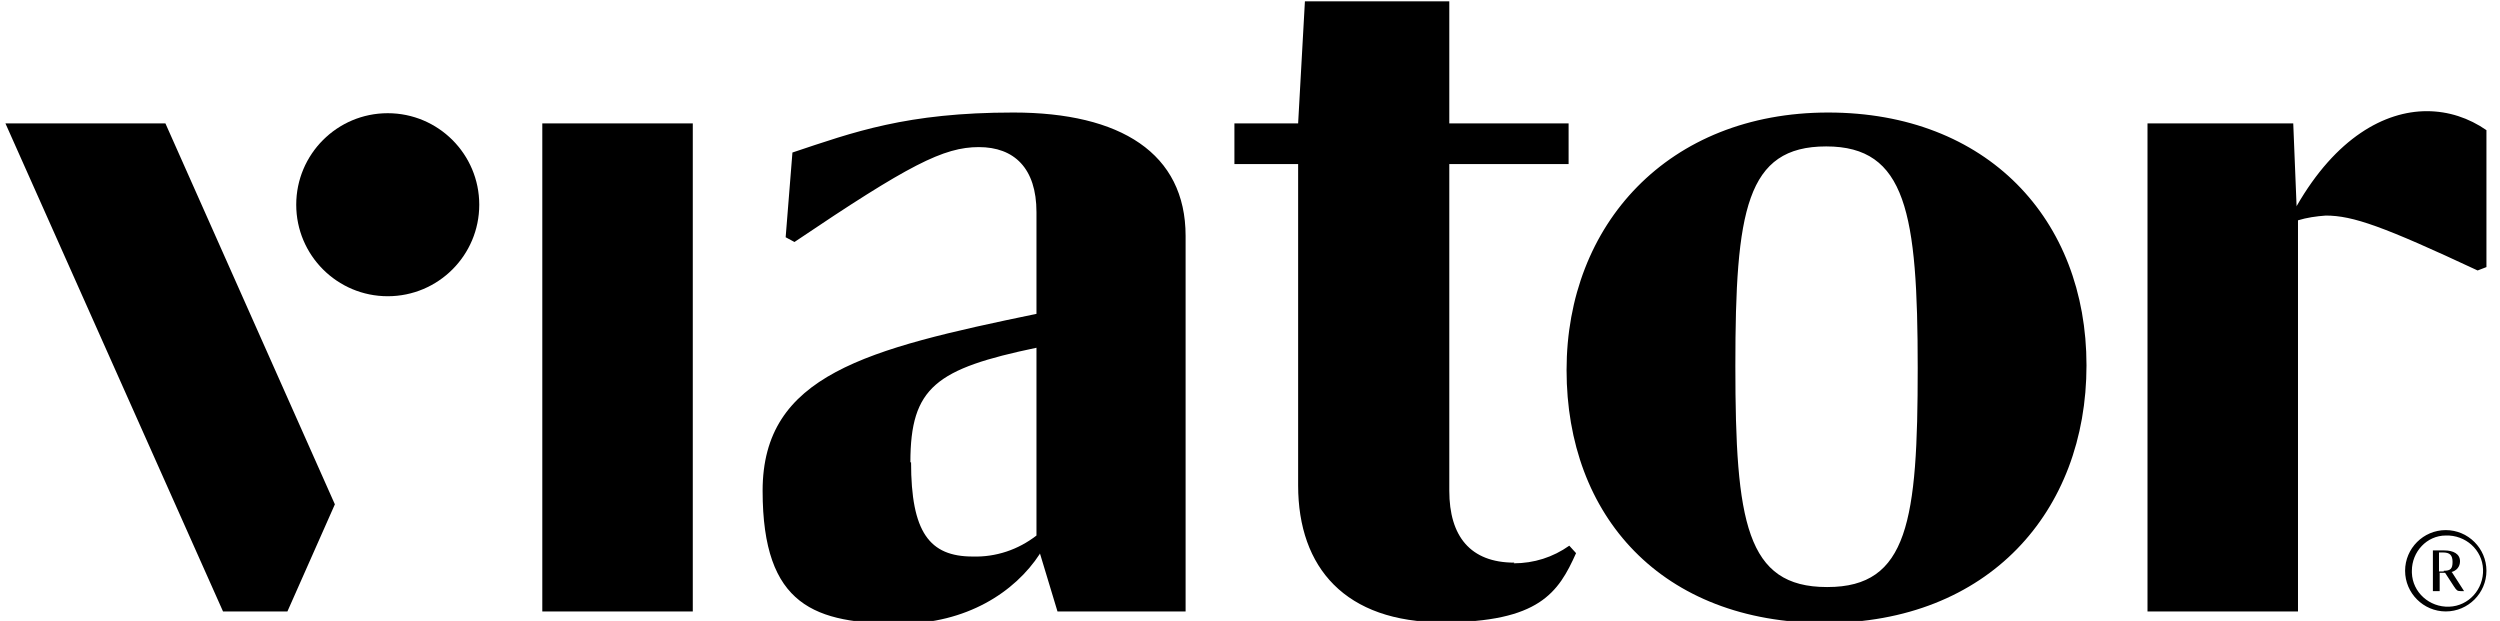 <?xml version="1.0" encoding="UTF-8"?>
<svg id="Layer_1" xmlns="http://www.w3.org/2000/svg" version="1.1" viewBox="0 0 368.8 91.6">
  <!-- Generator: Adobe Illustrator 29.0.1, SVG Export Plug-In . SVG Version: 2.1.0 Build 192)  -->
  <path d="M360.8,79c2.9-.1,5.4,2.1,5.5,5,.1,2.9-2.1,5.4-5,5.5-2.9.1-5.4-2.1-5.5-5,0,0,0-.2,0-.3,0-2.8,2.2-5.2,5-5.2M360.8,78.2c-3.3,0-6,2.7-6,6s2.7,6,6,6,6-2.7,6-6-2.7-6-6-6ZM361.6,84.4c.8-.2,1.3-.8,1.3-1.6,0-1.1-1-1.6-2.3-1.6h-1.7v6h1v-2.7h.8l1.3,2c.4.6.5.7,1,.7h.5c0,0-1.8-2.8-1.8-2.8ZM360.5,84.3h-.7v-2.8h.6c1,0,1.4.4,1.4,1.4s-.3,1.3-1.3,1.3h0ZM80,18.2h22.2v72h-22.2V18.2ZM223.4,83c-6.5,0-9.6-3.9-9.6-10.6V24.2h17.6v-6h-17.6V.2h-21.3l-1,18h-9.4v6h9.4v47.4c0,12.2,7,20.2,21.3,20.2s17.1-4.4,19.7-10.2l-1-1.1c-2.4,1.7-5.2,2.6-8.2,2.6h0Z"/>
  <path d="M269.7,16.6c-23.6,0-38.6,16.5-38.6,38s14,37.3,38.1,37.3,38.6-16.4,38.6-38-14.7-37.3-38.1-37.3ZM269.5,86.6c-11.9,0-13.5-9.6-13.5-32.6s1.6-32.4,13.4-32.4,13.5,9.8,13.5,32.7c0,22.5-1.4,32.3-13.3,32.3ZM338.8,30.6l-.5-12.4h-21.5v72h22.2v-57.7c1.3-.4,2.7-.6,4.1-.7,4,0,8.5,1.6,22.4,8.1l1.3-.5v-20.2c-2.6-1.8-5.6-2.8-8.8-2.8-6.2,0-13.4,3.9-19.2,14h0ZM153.4,81.6l2.6,8.6h18.9v-55.4c0-12.2-9.6-18.2-25.4-18.2s-23.6,2.9-32.6,5.9l-1,12.5,1.3.7c16.9-11.4,22-14,27.2-14s8.5,3.1,8.5,9.6v15c-25.1,5.2-40.4,9-40.4,26.1s7.8,19.6,20.4,19.6c9.6,0,16.8-4.6,20.5-10.3ZM134.3,68.2c0-11.1,3.8-13.8,18.6-16.9v27.7c-2.7,2.1-6,3.2-9.4,3.1-6.4,0-9.1-3.6-9.1-13.9h0Z"/>
  <circle cx="57.2" cy="30.2" r="13.5"/>
  <path d="M42.4,90.2l7-15.8L24.4,18.2H.8l32.1,72h9.6Z"/>
</svg>